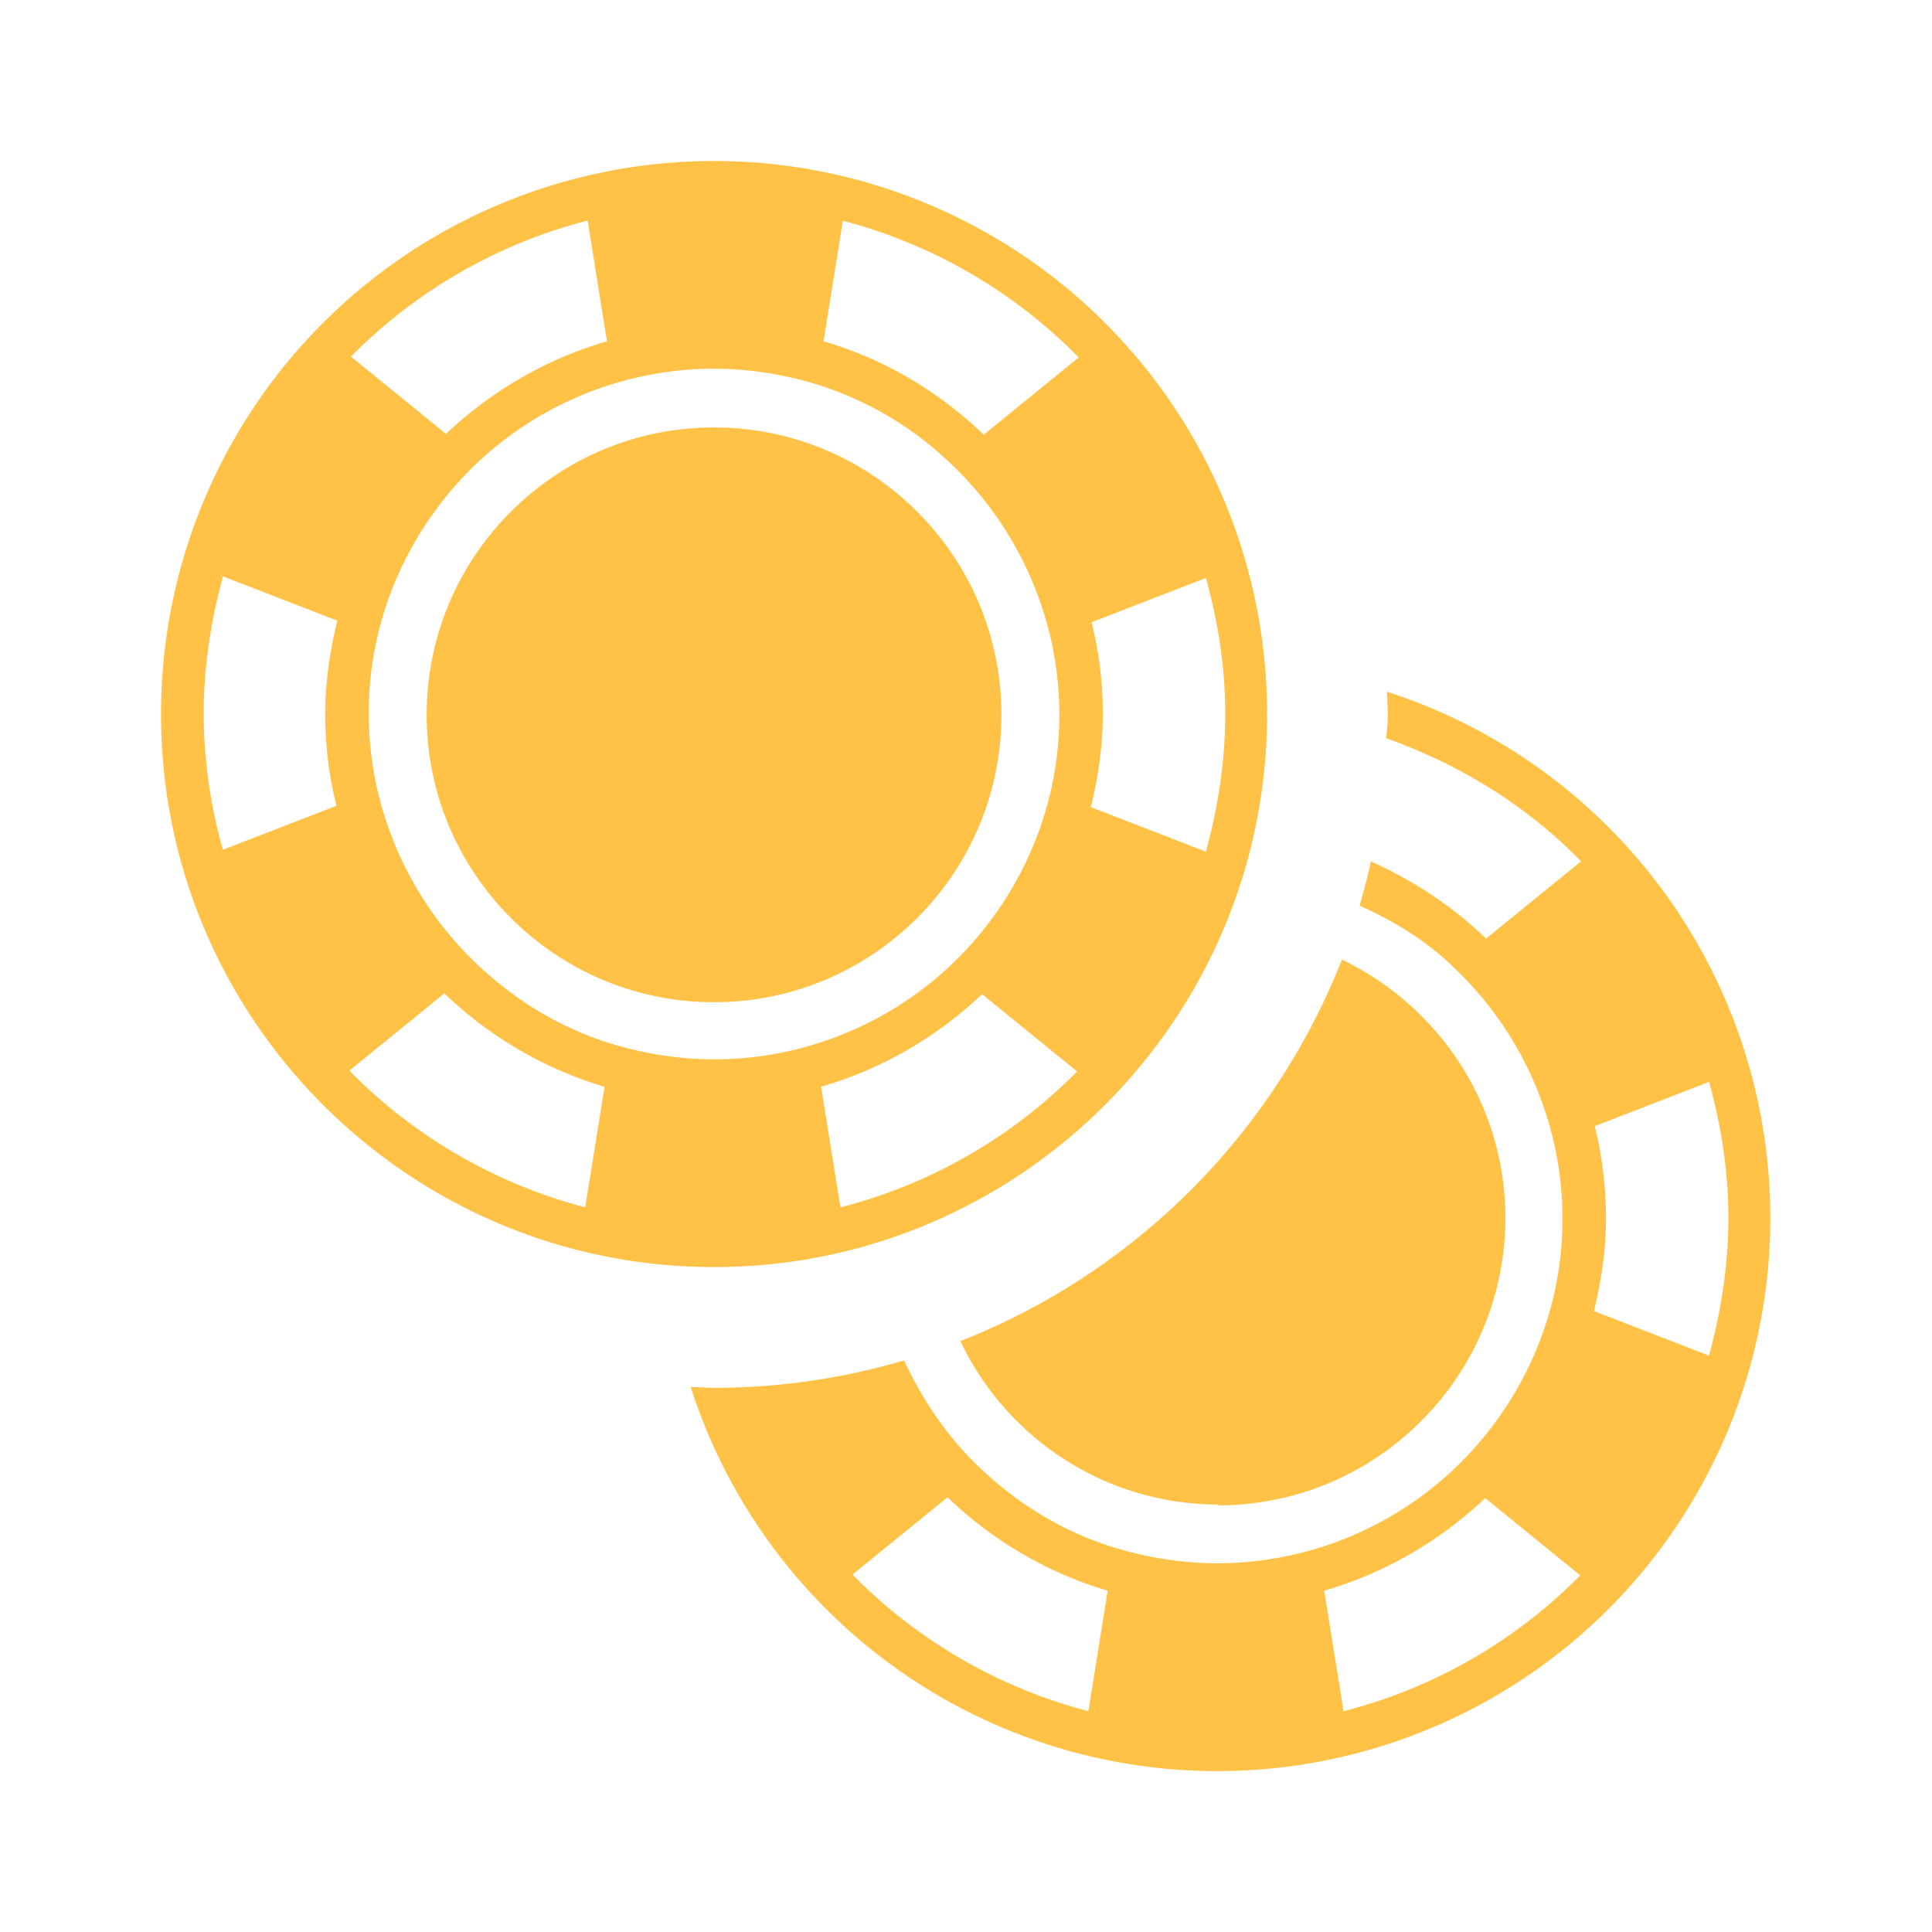 <?xml version="1.0" encoding="UTF-8"?> <svg xmlns="http://www.w3.org/2000/svg" viewBox="0 0 24 24" fill="rgba(255, 173, 10, .75)"><path fill-rule="evenodd" d="M2 8.87a6.869 6.869 0 1 1 13.74 0c0 3.79-3.08 6.87-6.87 6.87S2 12.66 2 8.87Zm8.47-6.128-.24 1.498c.76.22 1.44.63 1.99 1.16l1.18-.96a6.363 6.363 0 0 0-2.93-1.698Zm2.58 7.098a4.257 4.257 0 0 0 0-1.92c-.2-.85-.64-1.6-1.26-2.18a4.21 4.21 0 0 0-1.66-.97c-.4-.12-.83-.19-1.27-.19a4.298 4.298 0 0 0-2.91 1.15c-.61.57-1.06 1.32-1.26 2.17a4.257 4.257 0 0 0 0 1.92c.2.85.64 1.6 1.26 2.18.47.44 1.03.78 1.66.97.4.12.83.19 1.27.19a4.298 4.298 0 0 0 2.91-1.15c.61-.57 1.06-1.32 1.26-2.17Zm-5.51-5.6-.24-1.5c-1.13.29-2.14.88-2.94 1.69l1.18.96c.56-.53 1.24-.93 2-1.15Zm-4.771 6.316A6.27 6.27 0 0 1 2.53 8.87c0-.59.09-1.16.24-1.71l1.42.55c-.09.37-.15.76-.15 1.16 0 .4.05.78.14 1.14l-1.411.546Zm4.501 4.442A6.363 6.363 0 0 1 4.34 13.3l1.18-.96c.55.53 1.24.94 1.99 1.16l-.24 1.498Zm3.17 0a6.328 6.328 0 0 0 2.94-1.688l-1.18-.96c-.56.53-1.24.93-2 1.15l.24 1.498ZM13.7 8.87c0 .4-.06.79-.15 1.16h.01l1.42.55c.15-.55.24-1.12.24-1.71 0-.59-.09-1.15-.24-1.69l-1.42.55c.09.36.14.74.14 1.14Zm-8.4.01c0-1.97 1.6-3.57 3.57-3.57 1.97 0 3.57 1.6 3.57 3.57 0 1.97-1.6 3.57-3.57 3.57-1.97 0-3.57-1.6-3.57-3.57Zm9.83 9.82c1.97 0 3.57-1.6 3.57-3.57 0-1.42-.83-2.63-2.03-3.21a8.403 8.403 0 0 1-4.74 4.74c.57 1.2 1.79 2.03 3.21 2.03l-.01.01Zm2.1-10.107V8.59h-.01l.01.003Zm.005.137a2.7 2.7 0 0 1-.005-.137 6.87 6.87 0 1 1-8.65 8.637c.05 0 .097.003.145.005.047.003.095.005.145.005.82 0 1.61-.12 2.36-.34.24.51.56.98.97 1.36.47.44 1.03.78 1.66.97.4.12.83.19 1.27.19a4.298 4.298 0 0 0 2.91-1.15c.61-.57 1.06-1.32 1.26-2.17a4.257 4.257 0 0 0 0-1.92c-.2-.85-.64-1.6-1.26-2.18-.33-.32-.73-.56-1.15-.75.05-.18.1-.36.14-.55.53.24 1.02.56 1.43.96l1.18-.96c-.67-.69-1.5-1.2-2.42-1.53.01-.1.02-.2.02-.3 0-.045-.002-.092-.005-.14ZM13.52 21.257a6.363 6.363 0 0 1-2.93-1.697l1.18-.96c.55.53 1.24.94 1.99 1.16l-.24 1.497Zm3.17 0a6.328 6.328 0 0 0 2.94-1.687l-1.18-.96c-.56.53-1.24.93-2 1.15l.24 1.497Zm3.26-6.127c0 .4-.06.79-.15 1.16h.01l1.42.55c.15-.55.24-1.12.24-1.71 0-.59-.09-1.15-.24-1.69l-1.42.55c.09.36.14.74.14 1.14Z"></path></svg> 